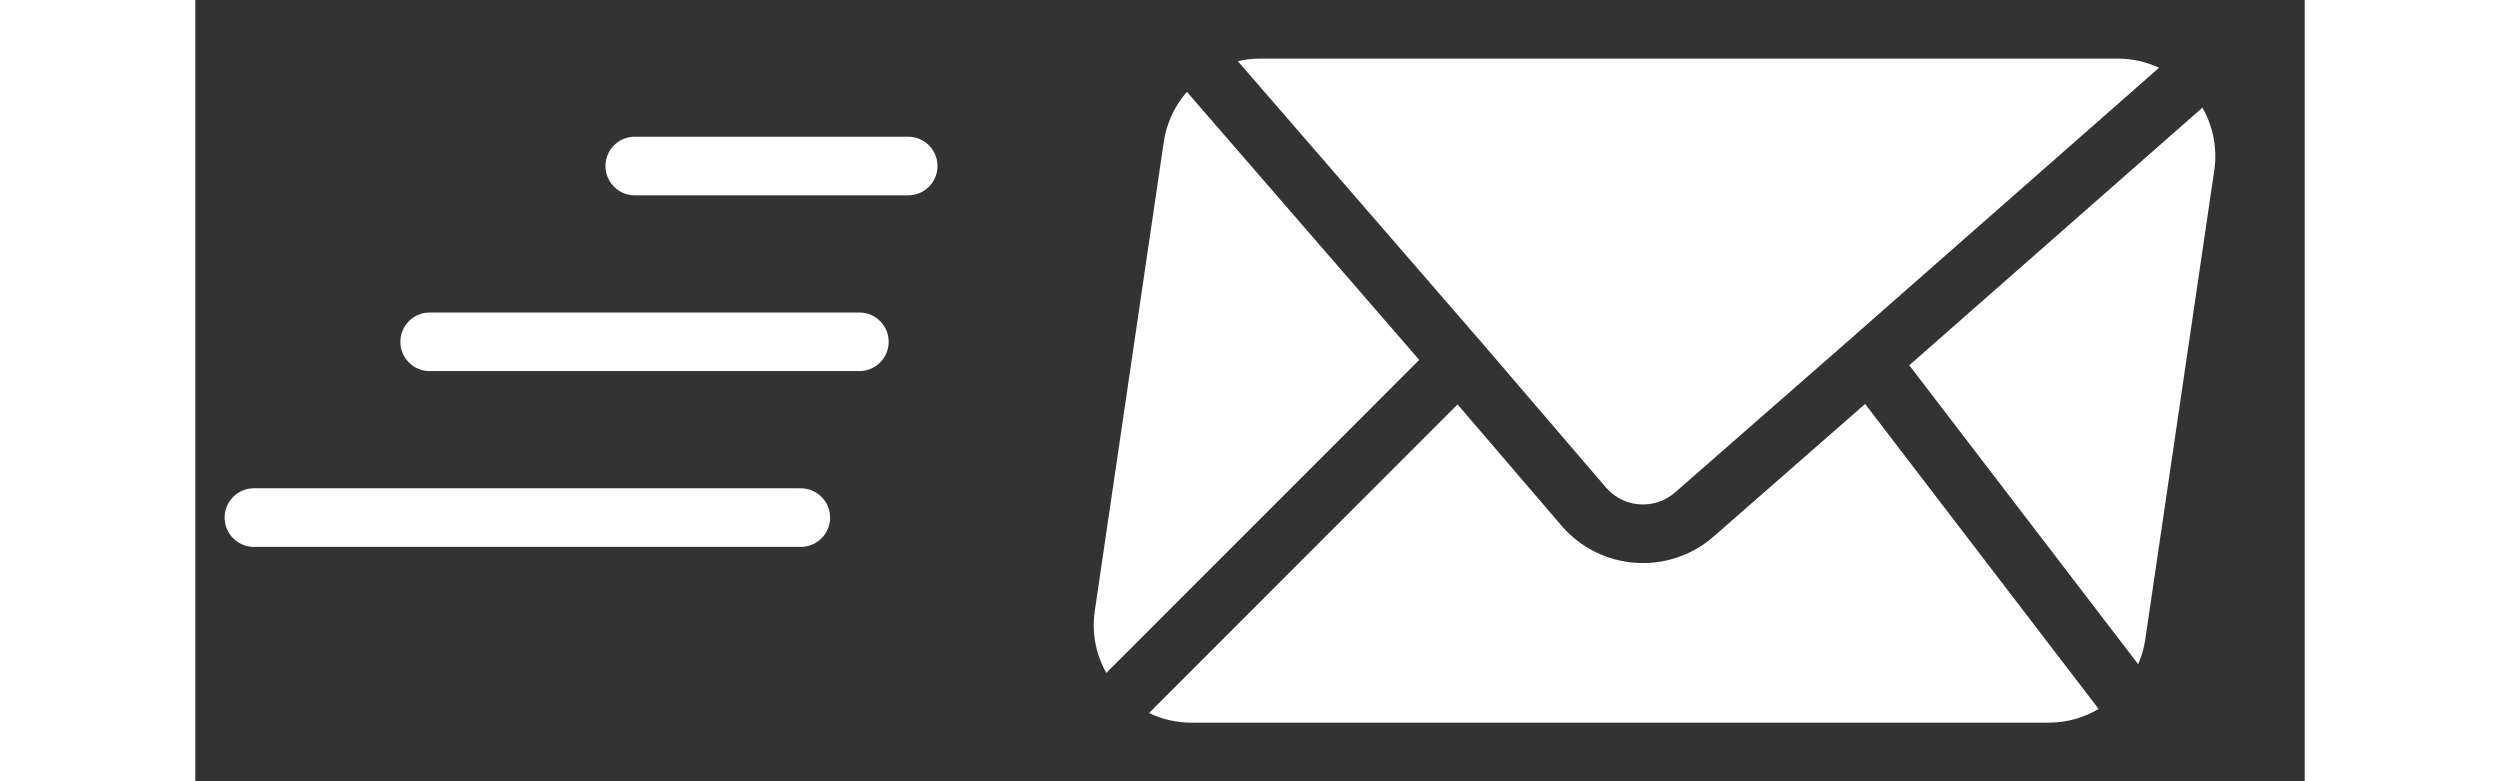 <svg width="320" height="100" viewBox="0 0 108 40" fill="none" xmlns="http://www.w3.org/2000/svg">
<rect x="0" y="0" width="108" height="40" fill="#333333" stroke="none"/>
<g id="EmailSent">
<path id="Subtract" fill-rule="evenodd" clip-rule="evenodd" d="M50.77 4.704C50.153 5.407 49.728 6.289 49.584 7.273L46.054 31.273C45.885 32.422 46.12 33.526 46.643 34.453L62.664 18.427L50.77 4.704ZM48.831 36.507C49.484 36.822 50.219 37 51.001 37H94.893C95.822 37 96.697 36.745 97.449 36.298L85.494 20.683L77.741 27.468C75.438 29.483 71.934 29.231 69.943 26.908L64.627 20.706L48.831 36.507ZM99.474 34.008C99.649 33.607 99.774 33.178 99.84 32.727L103.37 8.727C103.541 7.565 103.299 6.448 102.762 5.514L87.755 18.701L99.474 34.008ZM100.543 3.469C99.902 3.169 99.185 3 98.423 3H54.53C54.135 3 53.75 3.046 53.379 3.134L65.845 17.518L65.851 17.524L65.851 17.524L72.221 24.956C73.126 26.012 74.719 26.126 75.765 25.21L84.722 17.373L84.724 17.371L100.543 3.469Z" fill="white"/>
<path id="Vector 4" d="M34 17.5H12M31 26.5H3M36.5 8.5H22.5" stroke="white" stroke-width="3" stroke-linecap="round"/>
</g>
</svg>
